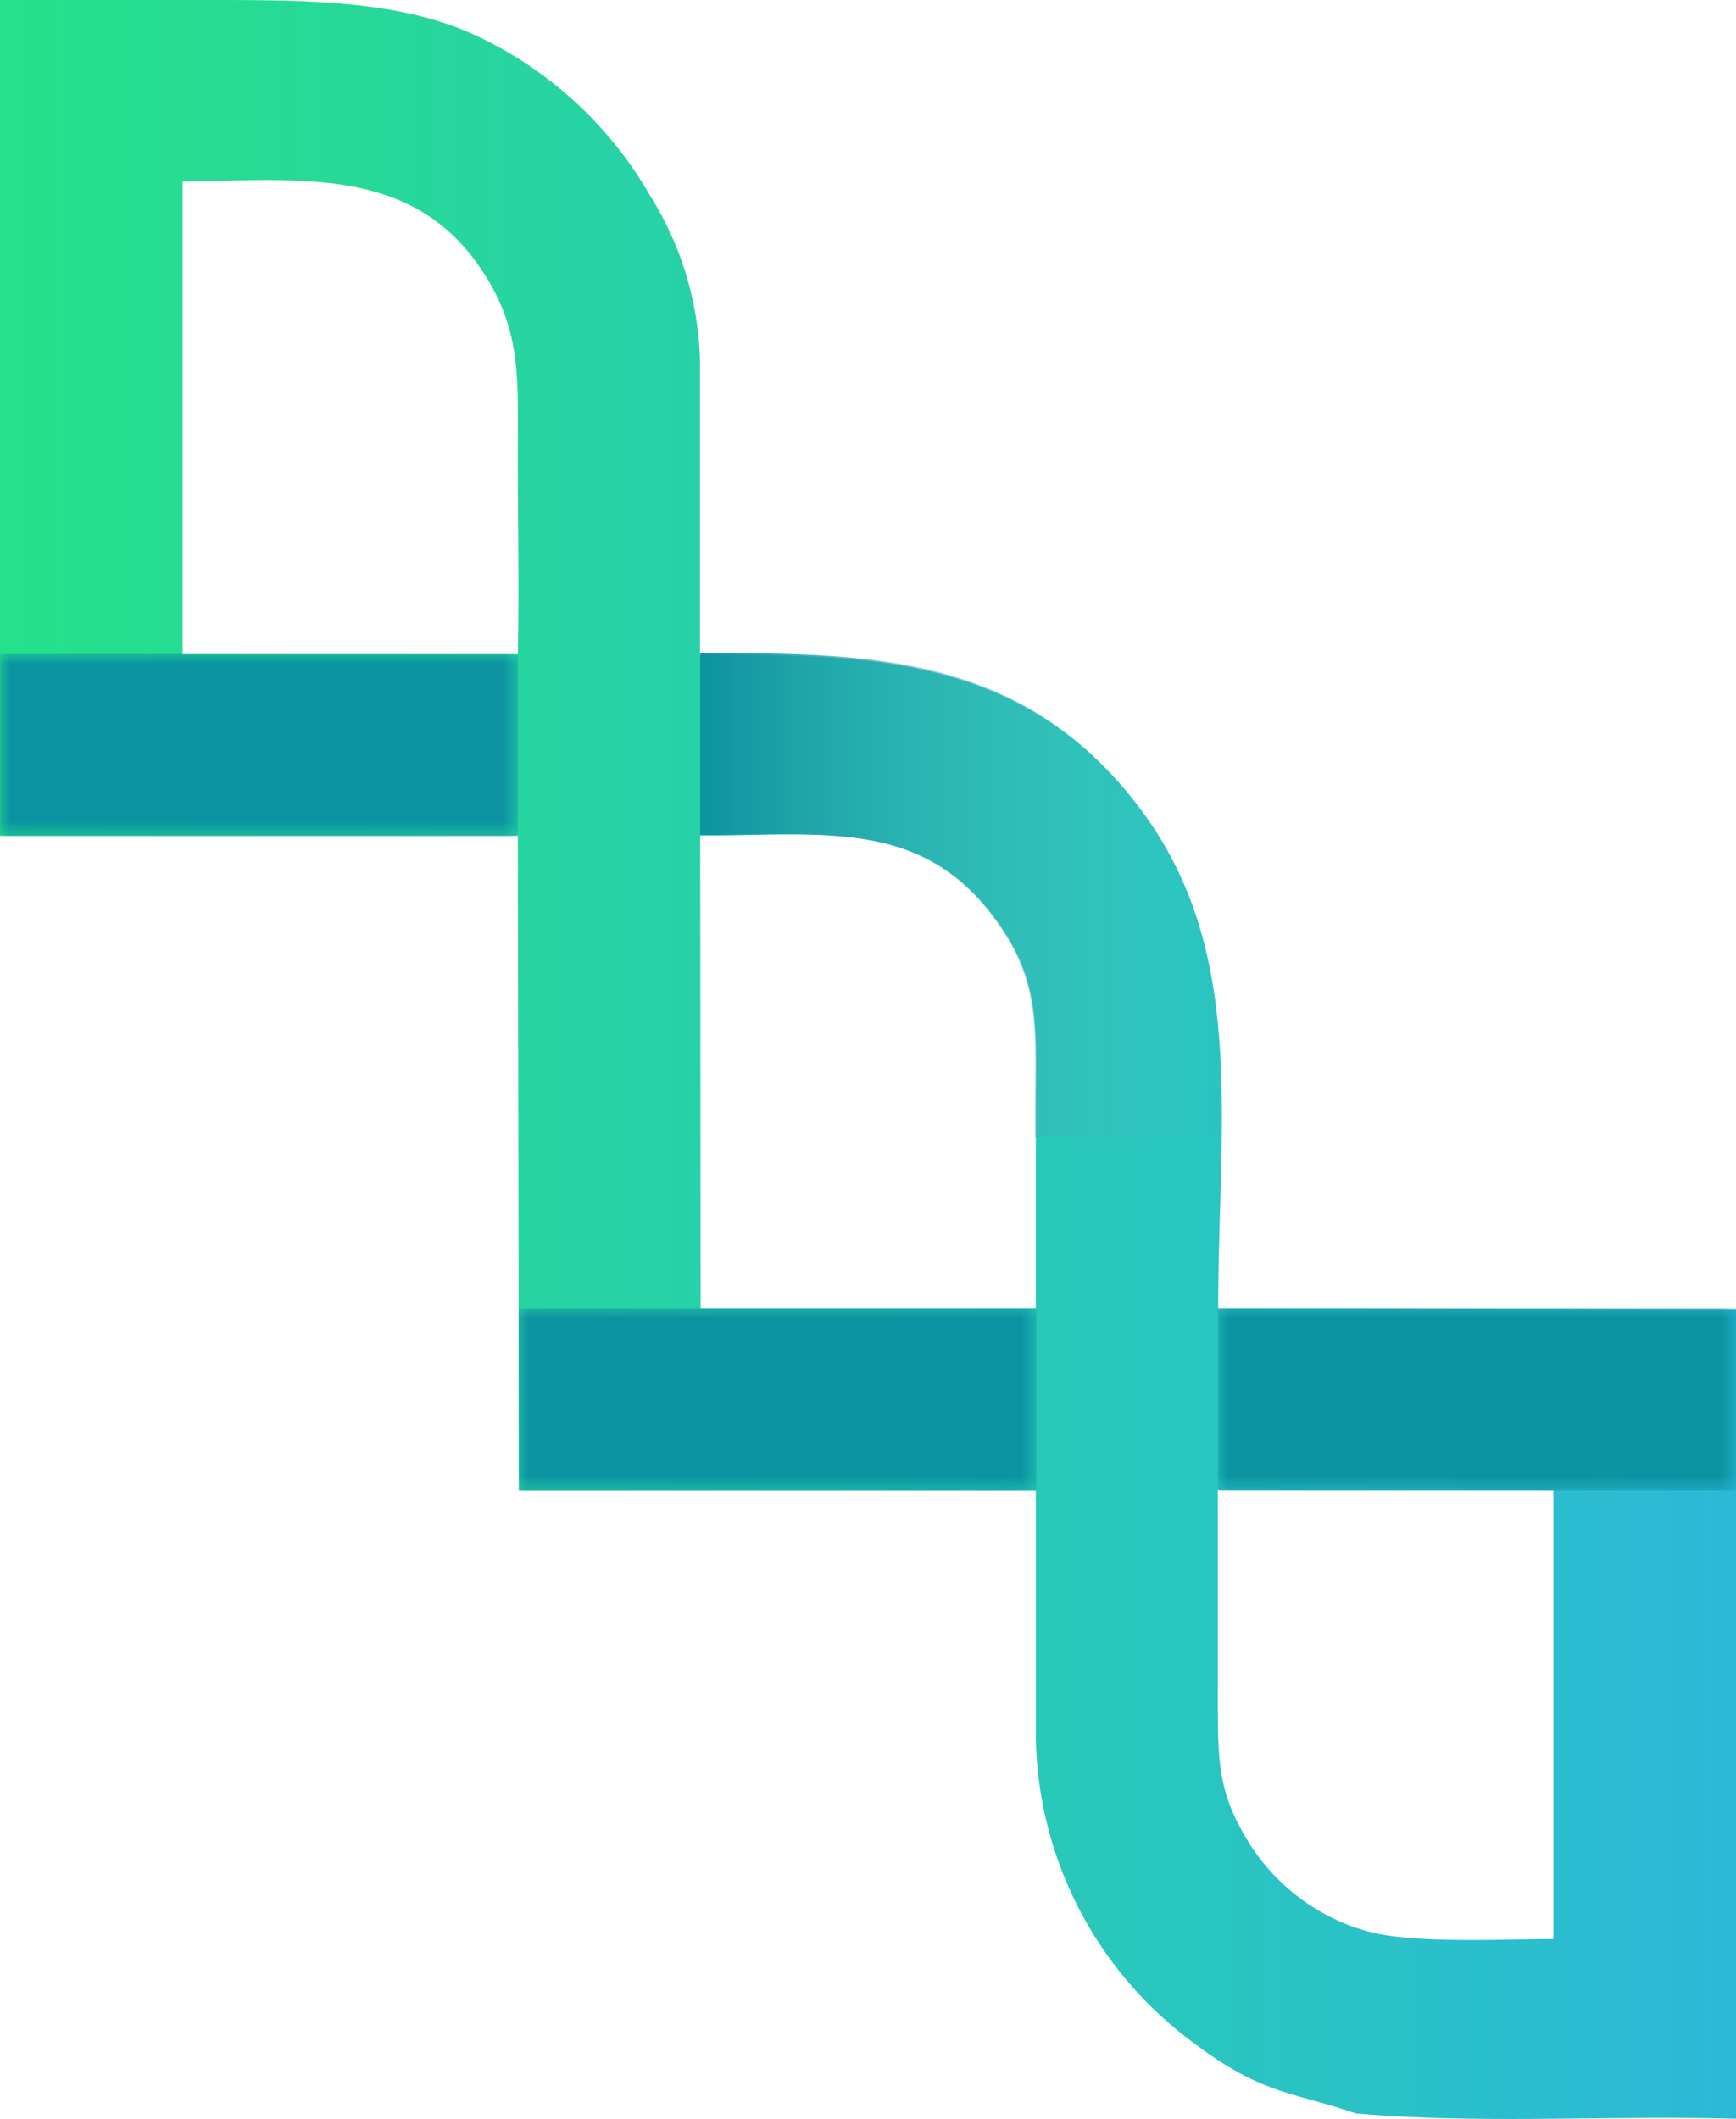 <?xml version="1.0" encoding="UTF-8" standalone="no"?>
<!-- Created with Inkscape (http://www.inkscape.org/) -->

<svg
   width="597.328mm"
   height="728.958mm"
   viewBox="0 0 597.328 728.958"
   version="1.1"
   id="svg1"
   xml:space="preserve"
   xmlns:inkscape="http://www.inkscape.org/namespaces/inkscape"
   xmlns:sodipodi="http://sodipodi.sourceforge.net/DTD/sodipodi-0.dtd"
   xmlns:xlink="http://www.w3.org/1999/xlink"
   xmlns="http://www.w3.org/2000/svg"
   xmlns:svg="http://www.w3.org/2000/svg"><sodipodi:namedview
     id="namedview1"
     pagecolor="#505050"
     bordercolor="#eeeeee"
     borderopacity="1"
     inkscape:showpageshadow="0"
     inkscape:pageopacity="0"
     inkscape:pagecheckerboard="0"
     inkscape:deskcolor="#505050"
     inkscape:document-units="mm" /><defs
     id="defs1"><style
       id="style1">.cls-1{fill:url(#Gradiente_sem_nome_3);}.cls-2{fill:url(#Gradiente_sem_nome_3-2);}.cls-3{fill:url(#Gradiente_sem_nome_3-3);}.cls-4{fill:url(#Gradiente_sem_nome_3-4);}.cls-5{fill:url(#Gradiente_sem_nome_3-5);}.cls-6{fill:url(#Gradiente_sem_nome_3-6);}.cls-7{fill:none;}.cls-8{fill:#1fb8f1;}.cls-10,.cls-26,.cls-40,.cls-41,.cls-69,.cls-9{fill-rule:evenodd;}.cls-9{fill:url(#Gradiente_sem_nome_61);}.cls-10{fill:url(#Gradiente_sem_nome_62);}.cls-11{mask:url(#mask);}.cls-12{fill:#0c93a1;}.cls-13{mask:url(#mask-2);}.cls-14{mask:url(#mask-3);}.cls-15{fill:url(#Gradiente_sem_nome_61-2);}.cls-16{fill:url(#Gradiente_sem_nome_103);}.cls-17{fill:url(#Gradiente_sem_nome_63);}.cls-18{font-size:5.68px;fill:#231f20;}.cls-18,.cls-51{font-family:PIGARNOSNEUE, PIGARNOS NEUE;}.cls-19{letter-spacing:-0.04em;}.cls-20{letter-spacing:0em;}.cls-21{letter-spacing:-0.02em;}.cls-22{letter-spacing:-0.04em;}.cls-23{letter-spacing:-0.13em;}.cls-24,.cls-26{fill:#063;}.cls-25{fill:#39a935;}.cls-27{clip-path:url(#clip-path);}.cls-28{fill:#f9d552;}.cls-29{fill:#d4d4d5;}.cls-30{fill:#2496d3;}.cls-31{fill:#009d49;}.cls-32{fill:#fdeb1b;}.cls-33{fill:#e21318;}.cls-34{fill:#fdfdfd;}.cls-35{fill:#222f58;}.cls-36{fill:#09a64a;}.cls-37{fill:#f3e600;}.cls-38{fill:#06a344;}.cls-39{fill:#203057;}.cls-40{fill:url(#Gradiente_sem_nome_48);}.cls-41{fill:url(#Gradiente_sem_nome_57);}.cls-42{mask:url(#mask-4);}.cls-43{fill:url(#Gradiente_sem_nome_45);}.cls-44{mask:url(#mask-5);}.cls-45{fill:url(#Gradiente_sem_nome_45-2);}.cls-46{mask:url(#mask-6);}.cls-47{fill:url(#Gradiente_sem_nome_45-3);}.cls-48,.cls-51,.cls-69{fill:#fff;}.cls-49{fill:#cccbcb;}.cls-50{fill:url(#Gradiente_sem_nome_45-4);}.cls-51{font-size:5.82px;}.cls-52{letter-spacing:-0.04em;}.cls-53{letter-spacing:-0.02em;}.cls-54{letter-spacing:0em;}.cls-55{letter-spacing:-0.04em;}.cls-56{letter-spacing:0em;}.cls-57{letter-spacing:-0.13em;}.cls-58{letter-spacing:-0.04em;}.cls-59{clip-path:url(#clip-path-2);}.cls-60{fill:#f8d451;}.cls-61{fill:#d3d3d5;}.cls-62{fill:#2595d2;}.cls-63{fill:#009c49;}.cls-64{fill:#fbea26;}.cls-65{fill:#e1131b;}.cls-66{fill:#f0e413;}.cls-67{fill:#10a243;}.cls-68{fill:#d9d9d9;}</style><linearGradient
       id="Gradiente_sem_nome_3"
       x1="-193.16"
       y1="473.56"
       x2="-208.41"
       y2="473.56"
       gradientTransform="translate(326.28,-395.55)"
       gradientUnits="userSpaceOnUse"><stop
         offset="0"
         stop-color="#fff"
         id="stop1" /><stop
         offset="1"
         id="stop2" /></linearGradient><linearGradient
       id="Gradiente_sem_nome_3-2"
       x1="-223.32"
       y1="435.76"
       x2="-238.57"
       y2="435.75"
       gradientTransform="translate(382.73,-324.57)"
       xlink:href="#Gradiente_sem_nome_3" /><linearGradient
       id="Gradiente_sem_nome_3-3"
       x1="-289.43"
       y1="435.76"
       x2="-274.17"
       y2="435.75"
       gradientTransform="translate(459,-324.57)"
       xlink:href="#Gradiente_sem_nome_3" /><linearGradient
       id="Gradiente_sem_nome_61"
       x1="107.33"
       y1="93.99"
       x2="195.33"
       y2="93.99"
       gradientUnits="userSpaceOnUse"><stop
         offset="0"
         stop-color="#25e189"
         id="stop3" /><stop
         offset="1"
         stop-color="#2bb9d8"
         id="stop4" /></linearGradient><linearGradient
       id="Gradiente_sem_nome_62"
       x1="142.84"
       y1="85.64"
       x2="169.24"
       y2="85.64"
       gradientUnits="userSpaceOnUse"
       gradientTransform="matrix(6.785,0,0,6.785,884.56,-5197.078)"><stop
         offset="0"
         stop-color="#0c93a1"
         id="stop5" /><stop
         offset="1"
         stop-color="#56bbc6"
         stop-opacity="0"
         id="stop6" /></linearGradient><mask
       id="mask"
       x="107.87"
       y="33.16"
       width="26.26"
       height="9.24"
       maskUnits="userSpaceOnUse"><g
         transform="translate(0.54,-40.23)"
         id="g6"><rect
           class="cls-1"
           x="107.33"
           y="73.39"
           width="26.26"
           height="9.24"
           id="rect6" /></g></mask><mask
       id="mask-2"
       x="134.16"
       y="66.33"
       width="26.26"
       height="9.24"
       maskUnits="userSpaceOnUse"><g
         transform="translate(0.54,-40.23)"
         id="g7"><rect
           class="cls-2"
           x="133.62"
           y="106.56"
           width="26.26"
           height="9.24"
           id="rect7-0" /></g></mask><mask
       id="mask-3"
       x="169.64"
       y="66.33"
       width="26.26"
       height="9.24"
       maskUnits="userSpaceOnUse"><g
         transform="translate(0.54,-40.23)"
         id="g8"><rect
           class="cls-3"
           x="169.1"
           y="106.56"
           width="26.26"
           height="9.24"
           id="rect8-9" /></g></mask><linearGradient
       inkscape:collect="always"
       xlink:href="#Gradiente_sem_nome_61"
       id="linearGradient98"
       gradientUnits="userSpaceOnUse"
       x1="107.33"
       y1="93.99"
       x2="195.33"
       y2="93.99"
       gradientTransform="matrix(6.785,0,0,6.785,884.56,-5197.078)" /></defs><g
     inkscape:label="Camada 1"
     inkscape:groupmode="layer"
     id="layer1"
     transform="translate(-1612.766,4924.128)"><path
       class="cls-9"
       d="m 1853.692,-4636.658 c 44.44,0 79.789,-6.785 105.503,34.467 11.738,18.726 9.973,35.349 9.973,59.163 0,23.814 0,45.661 0,68.933 h -115.341 z m 178.235,162.834 c 0,-65.812 10.313,-124.364 -28.224,-173.893 -38.537,-49.529 -88.201,-51.564 -150.078,-51.089 v -101.093 a 112.152,112.152 0 0 0 -17.098,-56.788 134.813,134.813 0 0 0 -61.062,-55.703 c -25.375,-11.466 -56.721,-11.738 -89.423,-11.738 h -73.275 v 287.469 h 178.167 l 0.407,225.321 h 177.828 c 0,27.139 0,54.278 0,81.417 a 132.981,132.981 0 0 0 54.278,108.556 c 23.407,17.776 33.924,16.826 55.838,24.289 42.744,3.732 86.912,0.611 130.81,1.832 v -278.581 c -59.841,-0.069 -118.665,-0.271 -178.167,-0.271 z m 115.341,62.419 v 154.353 c -17.776,0 -49.257,1.764 -64.862,-2.917 a 70.426,70.426 0 0 1 -38.741,-28.428 c -12.28,-18.997 -11.873,-29.378 -11.873,-55.228 q 0,-33.924 0,-67.847 z m -471.675,-450.303 c 41.59,-0.475 81.417,-5.767 105.096,33.924 11.466,18.997 10.245,35.281 10.245,59.841 0,22.864 0.475,46.136 0,68.933 h -115.341 z"
       id="path20-96"
       style="fill:url(#linearGradient98);stroke-width:6.785" /><path
       class="cls-10"
       d="m 1958.855,-4602.26 c 11.738,18.726 10.041,35.416 10.041,59.231 v 10.109 h 63.844 c 0.475,-42.269 -2.714,-80.874 -29.378,-115.341 -38.605,-49.461 -88.202,-51.564 -149.671,-51.089 v 62.42 c 44.304,0.204 79.517,-6.174 105.163,34.67 z"
       id="path21-2"
       style="fill:url(#Gradiente_sem_nome_62);stroke-width:6.785" /><g
       class="cls-11"
       mask="url(#mask)"
       id="g21-5"
       transform="matrix(6.785,0,0,6.785,880.896,-4924.128)"><rect
         class="cls-12"
         x="107.87"
         y="33.16"
         width="26.26"
         height="9.24"
         id="rect21" /></g><g
       class="cls-13"
       mask="url(#mask-2)"
       id="g22"
       transform="matrix(6.785,0,0,6.785,880.896,-4924.128)"><rect
         class="cls-12"
         x="134.16"
         y="66.33"
         width="26.26"
         height="9.24"
         id="rect22" /></g><g
       class="cls-14"
       mask="url(#mask-3)"
       id="g23"
       transform="matrix(6.785,0,0,6.785,880.896,-4924.128)"><rect
         class="cls-12"
         x="169.64"
         y="66.33"
         width="26.26"
         height="9.24"
         id="rect23" /></g></g></svg>
